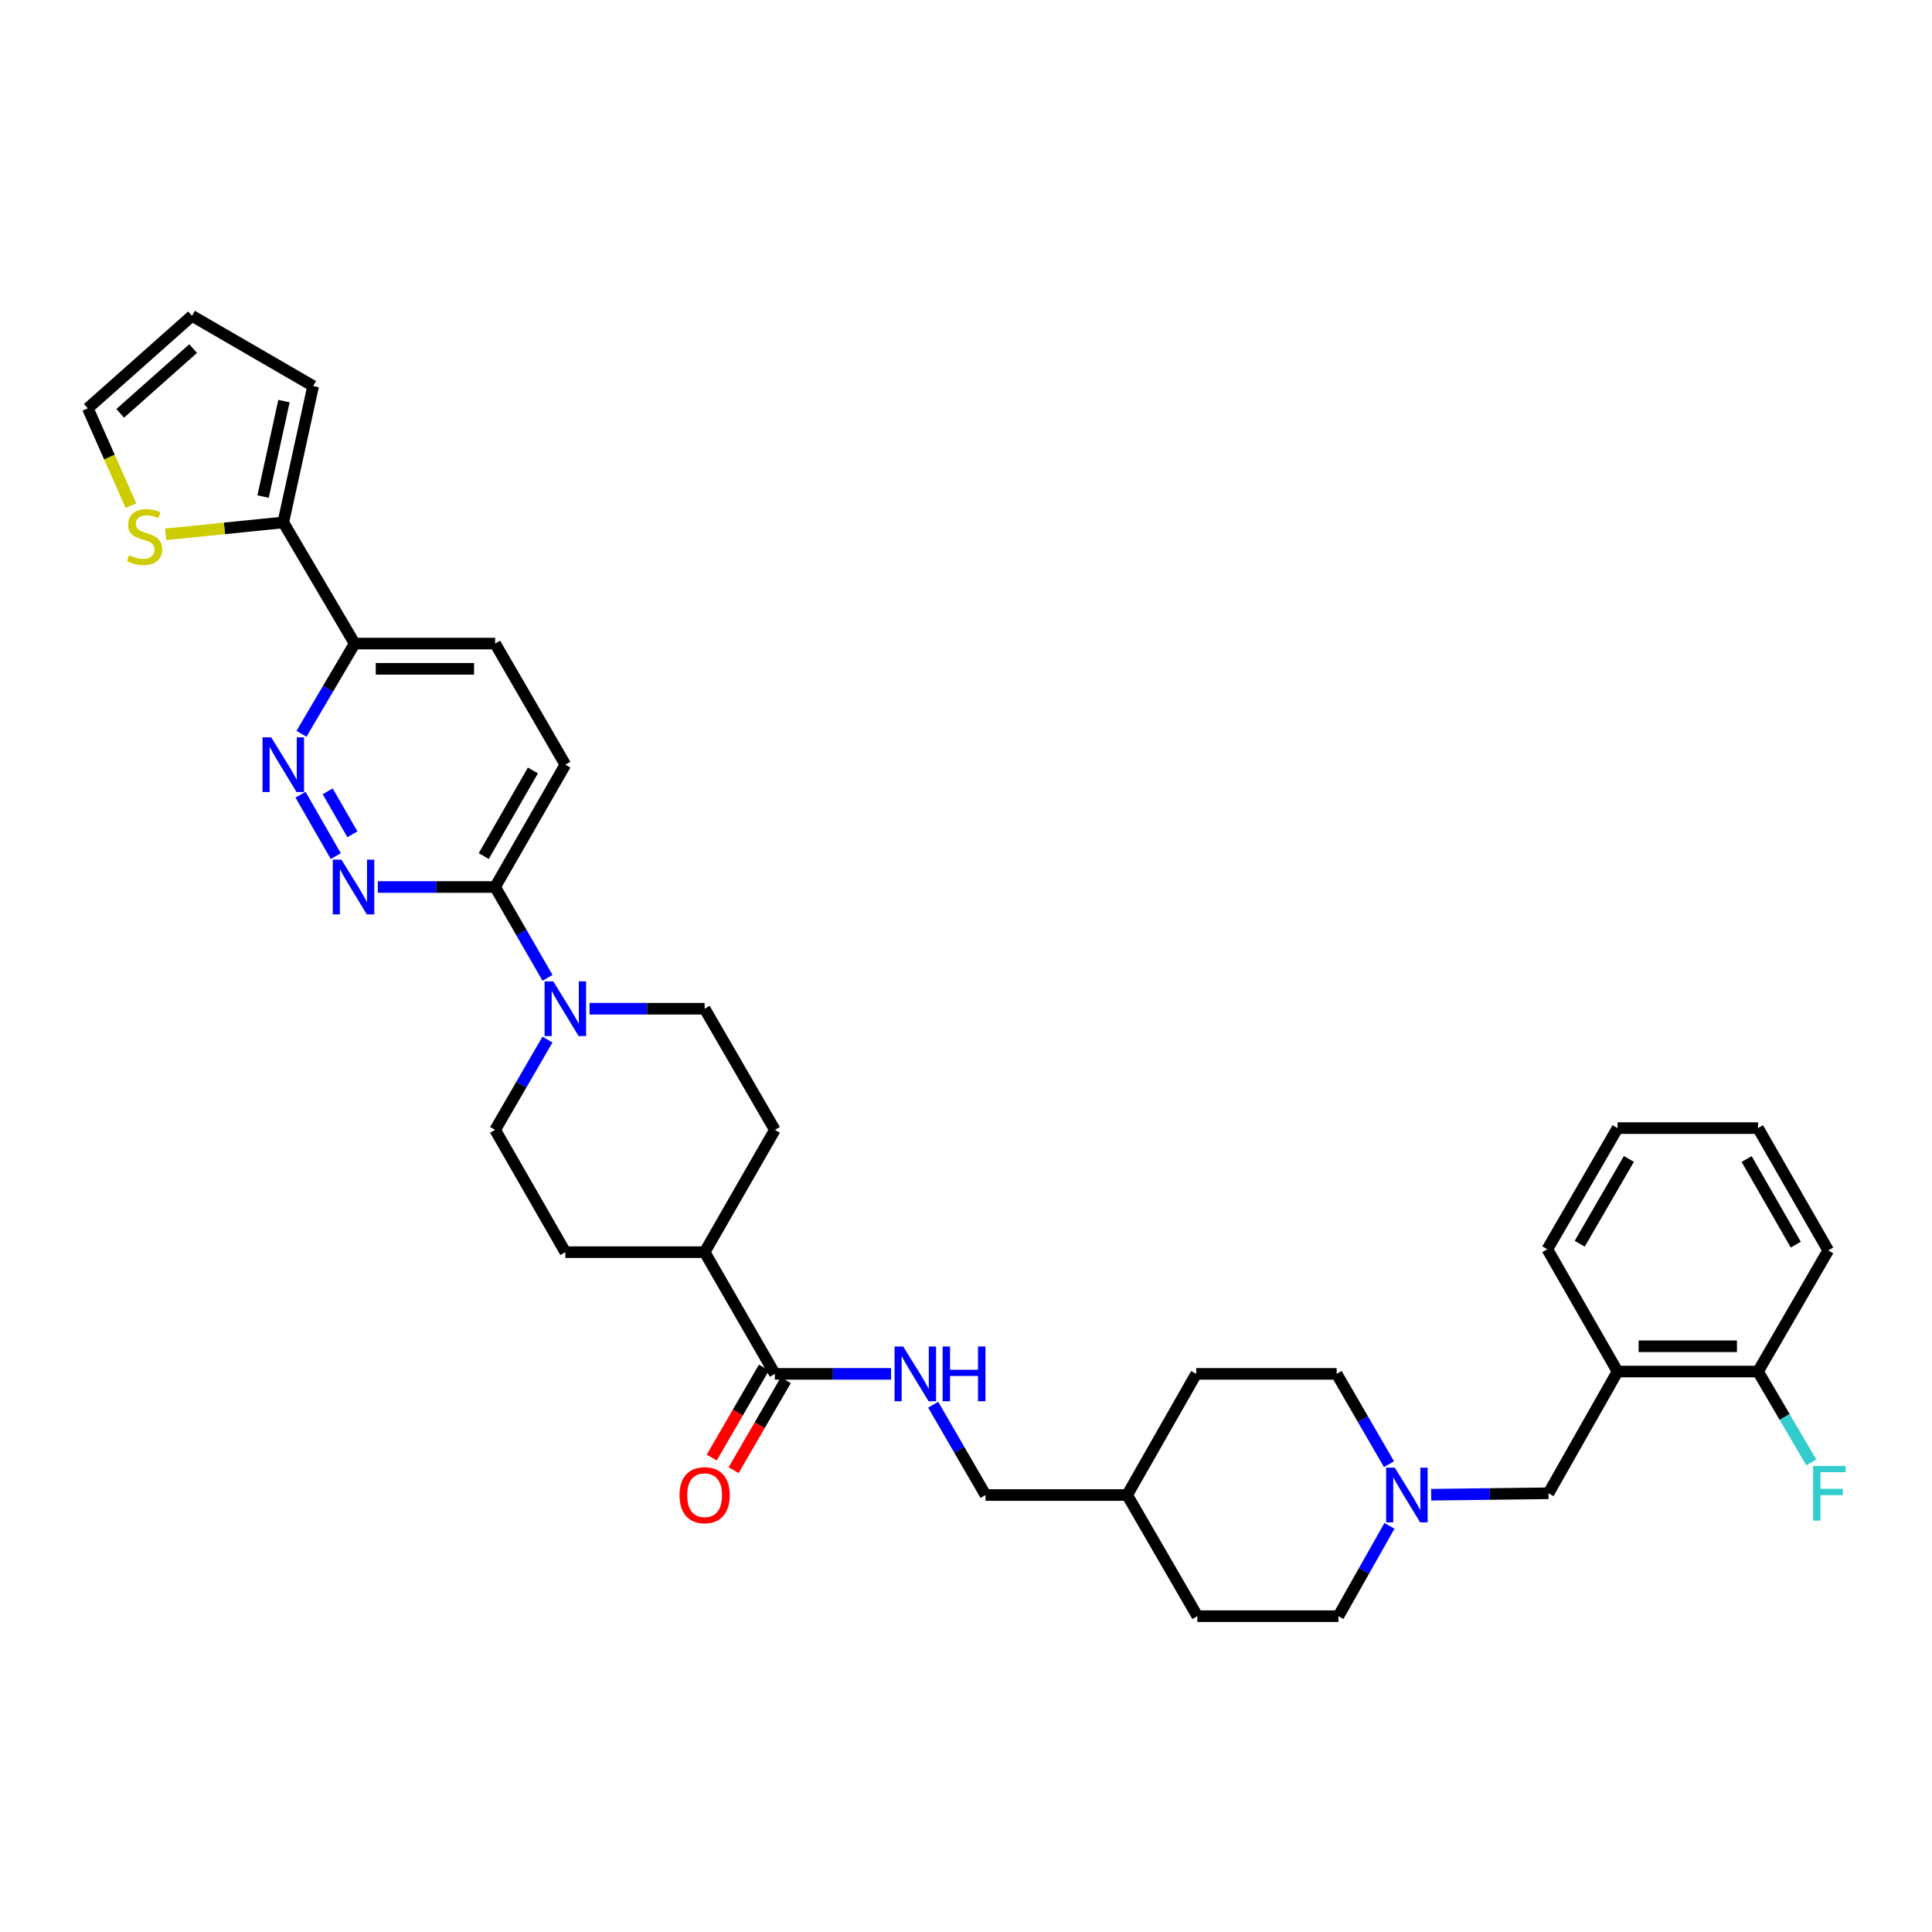 <?xml version='1.0' encoding='iso-8859-1'?>
<svg version='1.1' baseProfile='full'
              xmlns='http://www.w3.org/2000/svg'
                      xmlns:rdkit='http://www.rdkit.org/xml'
                      xmlns:xlink='http://www.w3.org/1999/xlink'
                  xml:space='preserve'
width='1000px' height='1000px' viewBox='0 0 1000 1000'>
<!-- END OF HEADER -->
<rect style='opacity:1.0;fill:#FFFFFF;stroke:none' width='1000' height='1000' x='0' y='0'> </rect>
<path class='bond-1' d='M 173.804,443.124 L 155.541,411.324' style='fill:none;fill-rule:evenodd;stroke:#0000FF;stroke-width:6px;stroke-linecap:butt;stroke-linejoin:miter;stroke-opacity:1' />
<path class='bond-1' d='M 182.403,431.842 L 169.62,409.582' style='fill:none;fill-rule:evenodd;stroke:#0000FF;stroke-width:6px;stroke-linecap:butt;stroke-linejoin:miter;stroke-opacity:1' />
<path class='bond-2' d='M 195.556,459.109 L 225.919,459.109' style='fill:none;fill-rule:evenodd;stroke:#0000FF;stroke-width:6px;stroke-linecap:butt;stroke-linejoin:miter;stroke-opacity:1' />
<path class='bond-2' d='M 225.919,459.109 L 256.281,459.109' style='fill:none;fill-rule:evenodd;stroke:#000000;stroke-width:6px;stroke-linecap:butt;stroke-linejoin:miter;stroke-opacity:1' />
<path class='bond-0' d='M 283.403,506.134 L 269.842,482.622' style='fill:none;fill-rule:evenodd;stroke:#0000FF;stroke-width:6px;stroke-linecap:butt;stroke-linejoin:miter;stroke-opacity:1' />
<path class='bond-0' d='M 269.842,482.622 L 256.281,459.109' style='fill:none;fill-rule:evenodd;stroke:#000000;stroke-width:6px;stroke-linecap:butt;stroke-linejoin:miter;stroke-opacity:1' />
<path class='bond-12' d='M 305.16,522.113 L 334.939,522.113' style='fill:none;fill-rule:evenodd;stroke:#0000FF;stroke-width:6px;stroke-linecap:butt;stroke-linejoin:miter;stroke-opacity:1' />
<path class='bond-12' d='M 334.939,522.113 L 364.717,522.113' style='fill:none;fill-rule:evenodd;stroke:#000000;stroke-width:6px;stroke-linecap:butt;stroke-linejoin:miter;stroke-opacity:1' />
<path class='bond-13' d='M 283.363,538.085 L 269.822,561.452' style='fill:none;fill-rule:evenodd;stroke:#0000FF;stroke-width:6px;stroke-linecap:butt;stroke-linejoin:miter;stroke-opacity:1' />
<path class='bond-13' d='M 269.822,561.452 L 256.281,584.819' style='fill:none;fill-rule:evenodd;stroke:#000000;stroke-width:6px;stroke-linecap:butt;stroke-linejoin:miter;stroke-opacity:1' />
<path class='bond-4' d='M 156.043,379.821 L 169.807,356.464' style='fill:none;fill-rule:evenodd;stroke:#0000FF;stroke-width:6px;stroke-linecap:butt;stroke-linejoin:miter;stroke-opacity:1' />
<path class='bond-4' d='M 169.807,356.464 L 183.572,333.108' style='fill:none;fill-rule:evenodd;stroke:#000000;stroke-width:6px;stroke-linecap:butt;stroke-linejoin:miter;stroke-opacity:1' />
<path class='bond-17' d='M 256.281,459.109 L 292.618,395.8' style='fill:none;fill-rule:evenodd;stroke:#000000;stroke-width:6px;stroke-linecap:butt;stroke-linejoin:miter;stroke-opacity:1' />
<path class='bond-17' d='M 250.391,443.103 L 275.827,398.787' style='fill:none;fill-rule:evenodd;stroke:#000000;stroke-width:6px;stroke-linecap:butt;stroke-linejoin:miter;stroke-opacity:1' />
<path class='bond-3' d='M 146.626,270.402 L 183.572,333.108' style='fill:none;fill-rule:evenodd;stroke:#000000;stroke-width:6px;stroke-linecap:butt;stroke-linejoin:miter;stroke-opacity:1' />
<path class='bond-8' d='M 146.626,270.402 L 116.174,273.484' style='fill:none;fill-rule:evenodd;stroke:#000000;stroke-width:6px;stroke-linecap:butt;stroke-linejoin:miter;stroke-opacity:1' />
<path class='bond-8' d='M 116.174,273.484 L 85.723,276.565' style='fill:none;fill-rule:evenodd;stroke:#CCCC00;stroke-width:6px;stroke-linecap:butt;stroke-linejoin:miter;stroke-opacity:1' />
<path class='bond-14' d='M 146.626,270.402 L 162.077,199.821' style='fill:none;fill-rule:evenodd;stroke:#000000;stroke-width:6px;stroke-linecap:butt;stroke-linejoin:miter;stroke-opacity:1' />
<path class='bond-14' d='M 136.17,257.019 L 146.986,207.612' style='fill:none;fill-rule:evenodd;stroke:#000000;stroke-width:6px;stroke-linecap:butt;stroke-linejoin:miter;stroke-opacity:1' />
<path class='bond-34' d='M 183.572,333.108 L 256.281,333.108' style='fill:none;fill-rule:evenodd;stroke:#000000;stroke-width:6px;stroke-linecap:butt;stroke-linejoin:miter;stroke-opacity:1' />
<path class='bond-34' d='M 194.479,346.184 L 245.375,346.184' style='fill:none;fill-rule:evenodd;stroke:#000000;stroke-width:6px;stroke-linecap:butt;stroke-linejoin:miter;stroke-opacity:1' />
<path class='bond-5' d='M 401.06,711.117 L 364.717,648.121' style='fill:none;fill-rule:evenodd;stroke:#000000;stroke-width:6px;stroke-linecap:butt;stroke-linejoin:miter;stroke-opacity:1' />
<path class='bond-9' d='M 401.06,711.117 L 431.133,711.117' style='fill:none;fill-rule:evenodd;stroke:#000000;stroke-width:6px;stroke-linecap:butt;stroke-linejoin:miter;stroke-opacity:1' />
<path class='bond-9' d='M 431.133,711.117 L 461.205,711.117' style='fill:none;fill-rule:evenodd;stroke:#0000FF;stroke-width:6px;stroke-linecap:butt;stroke-linejoin:miter;stroke-opacity:1' />
<path class='bond-18' d='M 395.404,707.839 L 381.907,731.126' style='fill:none;fill-rule:evenodd;stroke:#000000;stroke-width:6px;stroke-linecap:butt;stroke-linejoin:miter;stroke-opacity:1' />
<path class='bond-18' d='M 381.907,731.126 L 368.41,754.413' style='fill:none;fill-rule:evenodd;stroke:#FF0000;stroke-width:6px;stroke-linecap:butt;stroke-linejoin:miter;stroke-opacity:1' />
<path class='bond-18' d='M 406.717,714.396 L 393.22,737.683' style='fill:none;fill-rule:evenodd;stroke:#000000;stroke-width:6px;stroke-linecap:butt;stroke-linejoin:miter;stroke-opacity:1' />
<path class='bond-18' d='M 393.22,737.683 L 379.723,760.97' style='fill:none;fill-rule:evenodd;stroke:#FF0000;stroke-width:6px;stroke-linecap:butt;stroke-linejoin:miter;stroke-opacity:1' />
<path class='bond-6' d='M 718.94,757.852 L 705.397,734.485' style='fill:none;fill-rule:evenodd;stroke:#0000FF;stroke-width:6px;stroke-linecap:butt;stroke-linejoin:miter;stroke-opacity:1' />
<path class='bond-6' d='M 705.397,734.485 L 691.854,711.117' style='fill:none;fill-rule:evenodd;stroke:#000000;stroke-width:6px;stroke-linecap:butt;stroke-linejoin:miter;stroke-opacity:1' />
<path class='bond-10' d='M 740.77,773.669 L 771.132,773.296' style='fill:none;fill-rule:evenodd;stroke:#0000FF;stroke-width:6px;stroke-linecap:butt;stroke-linejoin:miter;stroke-opacity:1' />
<path class='bond-10' d='M 771.132,773.296 L 801.495,772.923' style='fill:none;fill-rule:evenodd;stroke:#000000;stroke-width:6px;stroke-linecap:butt;stroke-linejoin:miter;stroke-opacity:1' />
<path class='bond-37' d='M 719.176,789.784 L 705.965,813.157' style='fill:none;fill-rule:evenodd;stroke:#0000FF;stroke-width:6px;stroke-linecap:butt;stroke-linejoin:miter;stroke-opacity:1' />
<path class='bond-37' d='M 705.965,813.157 L 692.754,836.53' style='fill:none;fill-rule:evenodd;stroke:#000000;stroke-width:6px;stroke-linecap:butt;stroke-linejoin:miter;stroke-opacity:1' />
<path class='bond-7' d='M 837.243,709.904 L 801.495,772.923' style='fill:none;fill-rule:evenodd;stroke:#000000;stroke-width:6px;stroke-linecap:butt;stroke-linejoin:miter;stroke-opacity:1' />
<path class='bond-15' d='M 837.243,709.904 L 909.945,709.904' style='fill:none;fill-rule:evenodd;stroke:#000000;stroke-width:6px;stroke-linecap:butt;stroke-linejoin:miter;stroke-opacity:1' />
<path class='bond-15' d='M 848.148,696.828 L 899.04,696.828' style='fill:none;fill-rule:evenodd;stroke:#000000;stroke-width:6px;stroke-linecap:butt;stroke-linejoin:miter;stroke-opacity:1' />
<path class='bond-30' d='M 837.243,709.904 L 800.899,646.61' style='fill:none;fill-rule:evenodd;stroke:#000000;stroke-width:6px;stroke-linecap:butt;stroke-linejoin:miter;stroke-opacity:1' />
<path class='bond-16' d='M 67.78,261.733 L 56.617,236.538' style='fill:none;fill-rule:evenodd;stroke:#CCCC00;stroke-width:6px;stroke-linecap:butt;stroke-linejoin:miter;stroke-opacity:1' />
<path class='bond-16' d='M 56.617,236.538 L 45.455,211.343' style='fill:none;fill-rule:evenodd;stroke:#000000;stroke-width:6px;stroke-linecap:butt;stroke-linejoin:miter;stroke-opacity:1' />
<path class='bond-25' d='M 483.02,727.089 L 496.563,750.456' style='fill:none;fill-rule:evenodd;stroke:#0000FF;stroke-width:6px;stroke-linecap:butt;stroke-linejoin:miter;stroke-opacity:1' />
<path class='bond-25' d='M 496.563,750.456 L 510.106,773.824' style='fill:none;fill-rule:evenodd;stroke:#000000;stroke-width:6px;stroke-linecap:butt;stroke-linejoin:miter;stroke-opacity:1' />
<path class='bond-11' d='M 364.717,648.121 L 292.618,648.121' style='fill:none;fill-rule:evenodd;stroke:#000000;stroke-width:6px;stroke-linecap:butt;stroke-linejoin:miter;stroke-opacity:1' />
<path class='bond-35' d='M 364.717,648.121 L 401.06,584.819' style='fill:none;fill-rule:evenodd;stroke:#000000;stroke-width:6px;stroke-linecap:butt;stroke-linejoin:miter;stroke-opacity:1' />
<path class='bond-22' d='M 364.717,522.113 L 401.06,584.819' style='fill:none;fill-rule:evenodd;stroke:#000000;stroke-width:6px;stroke-linecap:butt;stroke-linejoin:miter;stroke-opacity:1' />
<path class='bond-21' d='M 256.281,584.819 L 292.618,648.121' style='fill:none;fill-rule:evenodd;stroke:#000000;stroke-width:6px;stroke-linecap:butt;stroke-linejoin:miter;stroke-opacity:1' />
<path class='bond-20' d='M 162.077,199.821 L 99.371,163.47' style='fill:none;fill-rule:evenodd;stroke:#000000;stroke-width:6px;stroke-linecap:butt;stroke-linejoin:miter;stroke-opacity:1' />
<path class='bond-26' d='M 909.945,709.904 L 923.732,733.42' style='fill:none;fill-rule:evenodd;stroke:#000000;stroke-width:6px;stroke-linecap:butt;stroke-linejoin:miter;stroke-opacity:1' />
<path class='bond-26' d='M 923.732,733.42 L 937.519,756.936' style='fill:none;fill-rule:evenodd;stroke:#33CCCC;stroke-width:6px;stroke-linecap:butt;stroke-linejoin:miter;stroke-opacity:1' />
<path class='bond-31' d='M 909.945,709.904 L 946.289,647.213' style='fill:none;fill-rule:evenodd;stroke:#000000;stroke-width:6px;stroke-linecap:butt;stroke-linejoin:miter;stroke-opacity:1' />
<path class='bond-36' d='M 45.455,211.343 L 99.371,163.47' style='fill:none;fill-rule:evenodd;stroke:#000000;stroke-width:6px;stroke-linecap:butt;stroke-linejoin:miter;stroke-opacity:1' />
<path class='bond-36' d='M 62.224,213.94 L 99.965,180.429' style='fill:none;fill-rule:evenodd;stroke:#000000;stroke-width:6px;stroke-linecap:butt;stroke-linejoin:miter;stroke-opacity:1' />
<path class='bond-19' d='M 292.618,395.8 L 256.281,333.108' style='fill:none;fill-rule:evenodd;stroke:#000000;stroke-width:6px;stroke-linecap:butt;stroke-linejoin:miter;stroke-opacity:1' />
<path class='bond-23' d='M 692.754,836.53 L 619.755,836.53' style='fill:none;fill-rule:evenodd;stroke:#000000;stroke-width:6px;stroke-linecap:butt;stroke-linejoin:miter;stroke-opacity:1' />
<path class='bond-24' d='M 691.854,711.117 L 619.152,711.117' style='fill:none;fill-rule:evenodd;stroke:#000000;stroke-width:6px;stroke-linecap:butt;stroke-linejoin:miter;stroke-opacity:1' />
<path class='bond-27' d='M 510.106,773.824 L 583.418,773.824' style='fill:none;fill-rule:evenodd;stroke:#000000;stroke-width:6px;stroke-linecap:butt;stroke-linejoin:miter;stroke-opacity:1' />
<path class='bond-28' d='M 583.418,773.824 L 619.755,836.53' style='fill:none;fill-rule:evenodd;stroke:#000000;stroke-width:6px;stroke-linecap:butt;stroke-linejoin:miter;stroke-opacity:1' />
<path class='bond-29' d='M 583.418,773.824 L 619.152,711.117' style='fill:none;fill-rule:evenodd;stroke:#000000;stroke-width:6px;stroke-linecap:butt;stroke-linejoin:miter;stroke-opacity:1' />
<path class='bond-32' d='M 800.899,646.61 L 837.243,583.904' style='fill:none;fill-rule:evenodd;stroke:#000000;stroke-width:6px;stroke-linecap:butt;stroke-linejoin:miter;stroke-opacity:1' />
<path class='bond-32' d='M 817.664,643.761 L 843.104,599.866' style='fill:none;fill-rule:evenodd;stroke:#000000;stroke-width:6px;stroke-linecap:butt;stroke-linejoin:miter;stroke-opacity:1' />
<path class='bond-38' d='M 946.289,647.213 L 909.945,583.904' style='fill:none;fill-rule:evenodd;stroke:#000000;stroke-width:6px;stroke-linecap:butt;stroke-linejoin:miter;stroke-opacity:1' />
<path class='bond-38' d='M 929.497,644.226 L 904.056,599.91' style='fill:none;fill-rule:evenodd;stroke:#000000;stroke-width:6px;stroke-linecap:butt;stroke-linejoin:miter;stroke-opacity:1' />
<path class='bond-33' d='M 837.243,583.904 L 909.945,583.904' style='fill:none;fill-rule:evenodd;stroke:#000000;stroke-width:6px;stroke-linecap:butt;stroke-linejoin:miter;stroke-opacity:1' />
<path  class='atom-0' d='M 176.724 444.949
L 186.004 459.949
Q 186.924 461.429, 188.404 464.109
Q 189.884 466.789, 189.964 466.949
L 189.964 444.949
L 193.724 444.949
L 193.724 473.269
L 189.844 473.269
L 179.884 456.869
Q 178.724 454.949, 177.484 452.749
Q 176.284 450.549, 175.924 449.869
L 175.924 473.269
L 172.244 473.269
L 172.244 444.949
L 176.724 444.949
' fill='#0000FF'/>
<path  class='atom-1' d='M 286.358 507.953
L 295.638 522.953
Q 296.558 524.433, 298.038 527.113
Q 299.518 529.793, 299.598 529.953
L 299.598 507.953
L 303.358 507.953
L 303.358 536.273
L 299.478 536.273
L 289.518 519.873
Q 288.358 517.953, 287.118 515.753
Q 285.918 513.553, 285.558 512.873
L 285.558 536.273
L 281.878 536.273
L 281.878 507.953
L 286.358 507.953
' fill='#0000FF'/>
<path  class='atom-2' d='M 140.366 381.64
L 149.646 396.64
Q 150.566 398.12, 152.046 400.8
Q 153.526 403.48, 153.606 403.64
L 153.606 381.64
L 157.366 381.64
L 157.366 409.96
L 153.486 409.96
L 143.526 393.56
Q 142.366 391.64, 141.126 389.44
Q 139.926 387.24, 139.566 386.56
L 139.566 409.96
L 135.886 409.96
L 135.886 381.64
L 140.366 381.64
' fill='#0000FF'/>
<path  class='atom-7' d='M 721.937 759.664
L 731.217 774.664
Q 732.137 776.144, 733.617 778.824
Q 735.097 781.504, 735.177 781.664
L 735.177 759.664
L 738.937 759.664
L 738.937 787.984
L 735.057 787.984
L 725.097 771.584
Q 723.937 769.664, 722.697 767.464
Q 721.497 765.264, 721.137 764.584
L 721.137 787.984
L 717.457 787.984
L 717.457 759.664
L 721.937 759.664
' fill='#0000FF'/>
<path  class='atom-9' d='M 66.839 287.386
Q 67.159 287.506, 68.479 288.066
Q 69.799 288.626, 71.239 288.986
Q 72.719 289.306, 74.159 289.306
Q 76.839 289.306, 78.399 288.026
Q 79.959 286.706, 79.959 284.426
Q 79.959 282.866, 79.159 281.906
Q 78.399 280.946, 77.199 280.426
Q 75.999 279.906, 73.999 279.306
Q 71.479 278.546, 69.959 277.826
Q 68.479 277.106, 67.399 275.586
Q 66.359 274.066, 66.359 271.506
Q 66.359 267.946, 68.759 265.746
Q 71.199 263.546, 75.999 263.546
Q 79.279 263.546, 82.999 265.106
L 82.079 268.186
Q 78.679 266.786, 76.119 266.786
Q 73.359 266.786, 71.839 267.946
Q 70.319 269.066, 70.359 271.026
Q 70.359 272.546, 71.119 273.466
Q 71.919 274.386, 73.039 274.906
Q 74.199 275.426, 76.119 276.026
Q 78.679 276.826, 80.199 277.626
Q 81.719 278.426, 82.799 280.066
Q 83.919 281.666, 83.919 284.426
Q 83.919 288.346, 81.279 290.466
Q 78.679 292.546, 74.319 292.546
Q 71.799 292.546, 69.879 291.986
Q 67.999 291.466, 65.759 290.546
L 66.839 287.386
' fill='#CCCC00'/>
<path  class='atom-10' d='M 467.502 696.957
L 476.782 711.957
Q 477.702 713.437, 479.182 716.117
Q 480.662 718.797, 480.742 718.957
L 480.742 696.957
L 484.502 696.957
L 484.502 725.277
L 480.622 725.277
L 470.662 708.877
Q 469.502 706.957, 468.262 704.757
Q 467.062 702.557, 466.702 701.877
L 466.702 725.277
L 463.022 725.277
L 463.022 696.957
L 467.502 696.957
' fill='#0000FF'/>
<path  class='atom-10' d='M 487.902 696.957
L 491.742 696.957
L 491.742 708.997
L 506.222 708.997
L 506.222 696.957
L 510.062 696.957
L 510.062 725.277
L 506.222 725.277
L 506.222 712.197
L 491.742 712.197
L 491.742 725.277
L 487.902 725.277
L 487.902 696.957
' fill='#0000FF'/>
<path  class='atom-19' d='M 351.717 773.904
Q 351.717 767.104, 355.077 763.304
Q 358.437 759.504, 364.717 759.504
Q 370.997 759.504, 374.357 763.304
Q 377.717 767.104, 377.717 773.904
Q 377.717 780.784, 374.317 784.704
Q 370.917 788.584, 364.717 788.584
Q 358.477 788.584, 355.077 784.704
Q 351.717 780.824, 351.717 773.904
M 364.717 785.384
Q 369.037 785.384, 371.357 782.504
Q 373.717 779.584, 373.717 773.904
Q 373.717 768.344, 371.357 765.544
Q 369.037 762.704, 364.717 762.704
Q 360.397 762.704, 358.037 765.504
Q 355.717 768.304, 355.717 773.904
Q 355.717 779.624, 358.037 782.504
Q 360.397 785.384, 364.717 785.384
' fill='#FF0000'/>
<path  class='atom-27' d='M 938.471 758.763
L 955.311 758.763
L 955.311 762.003
L 942.271 762.003
L 942.271 770.603
L 953.871 770.603
L 953.871 773.883
L 942.271 773.883
L 942.271 787.083
L 938.471 787.083
L 938.471 758.763
' fill='#33CCCC'/>
</svg>
